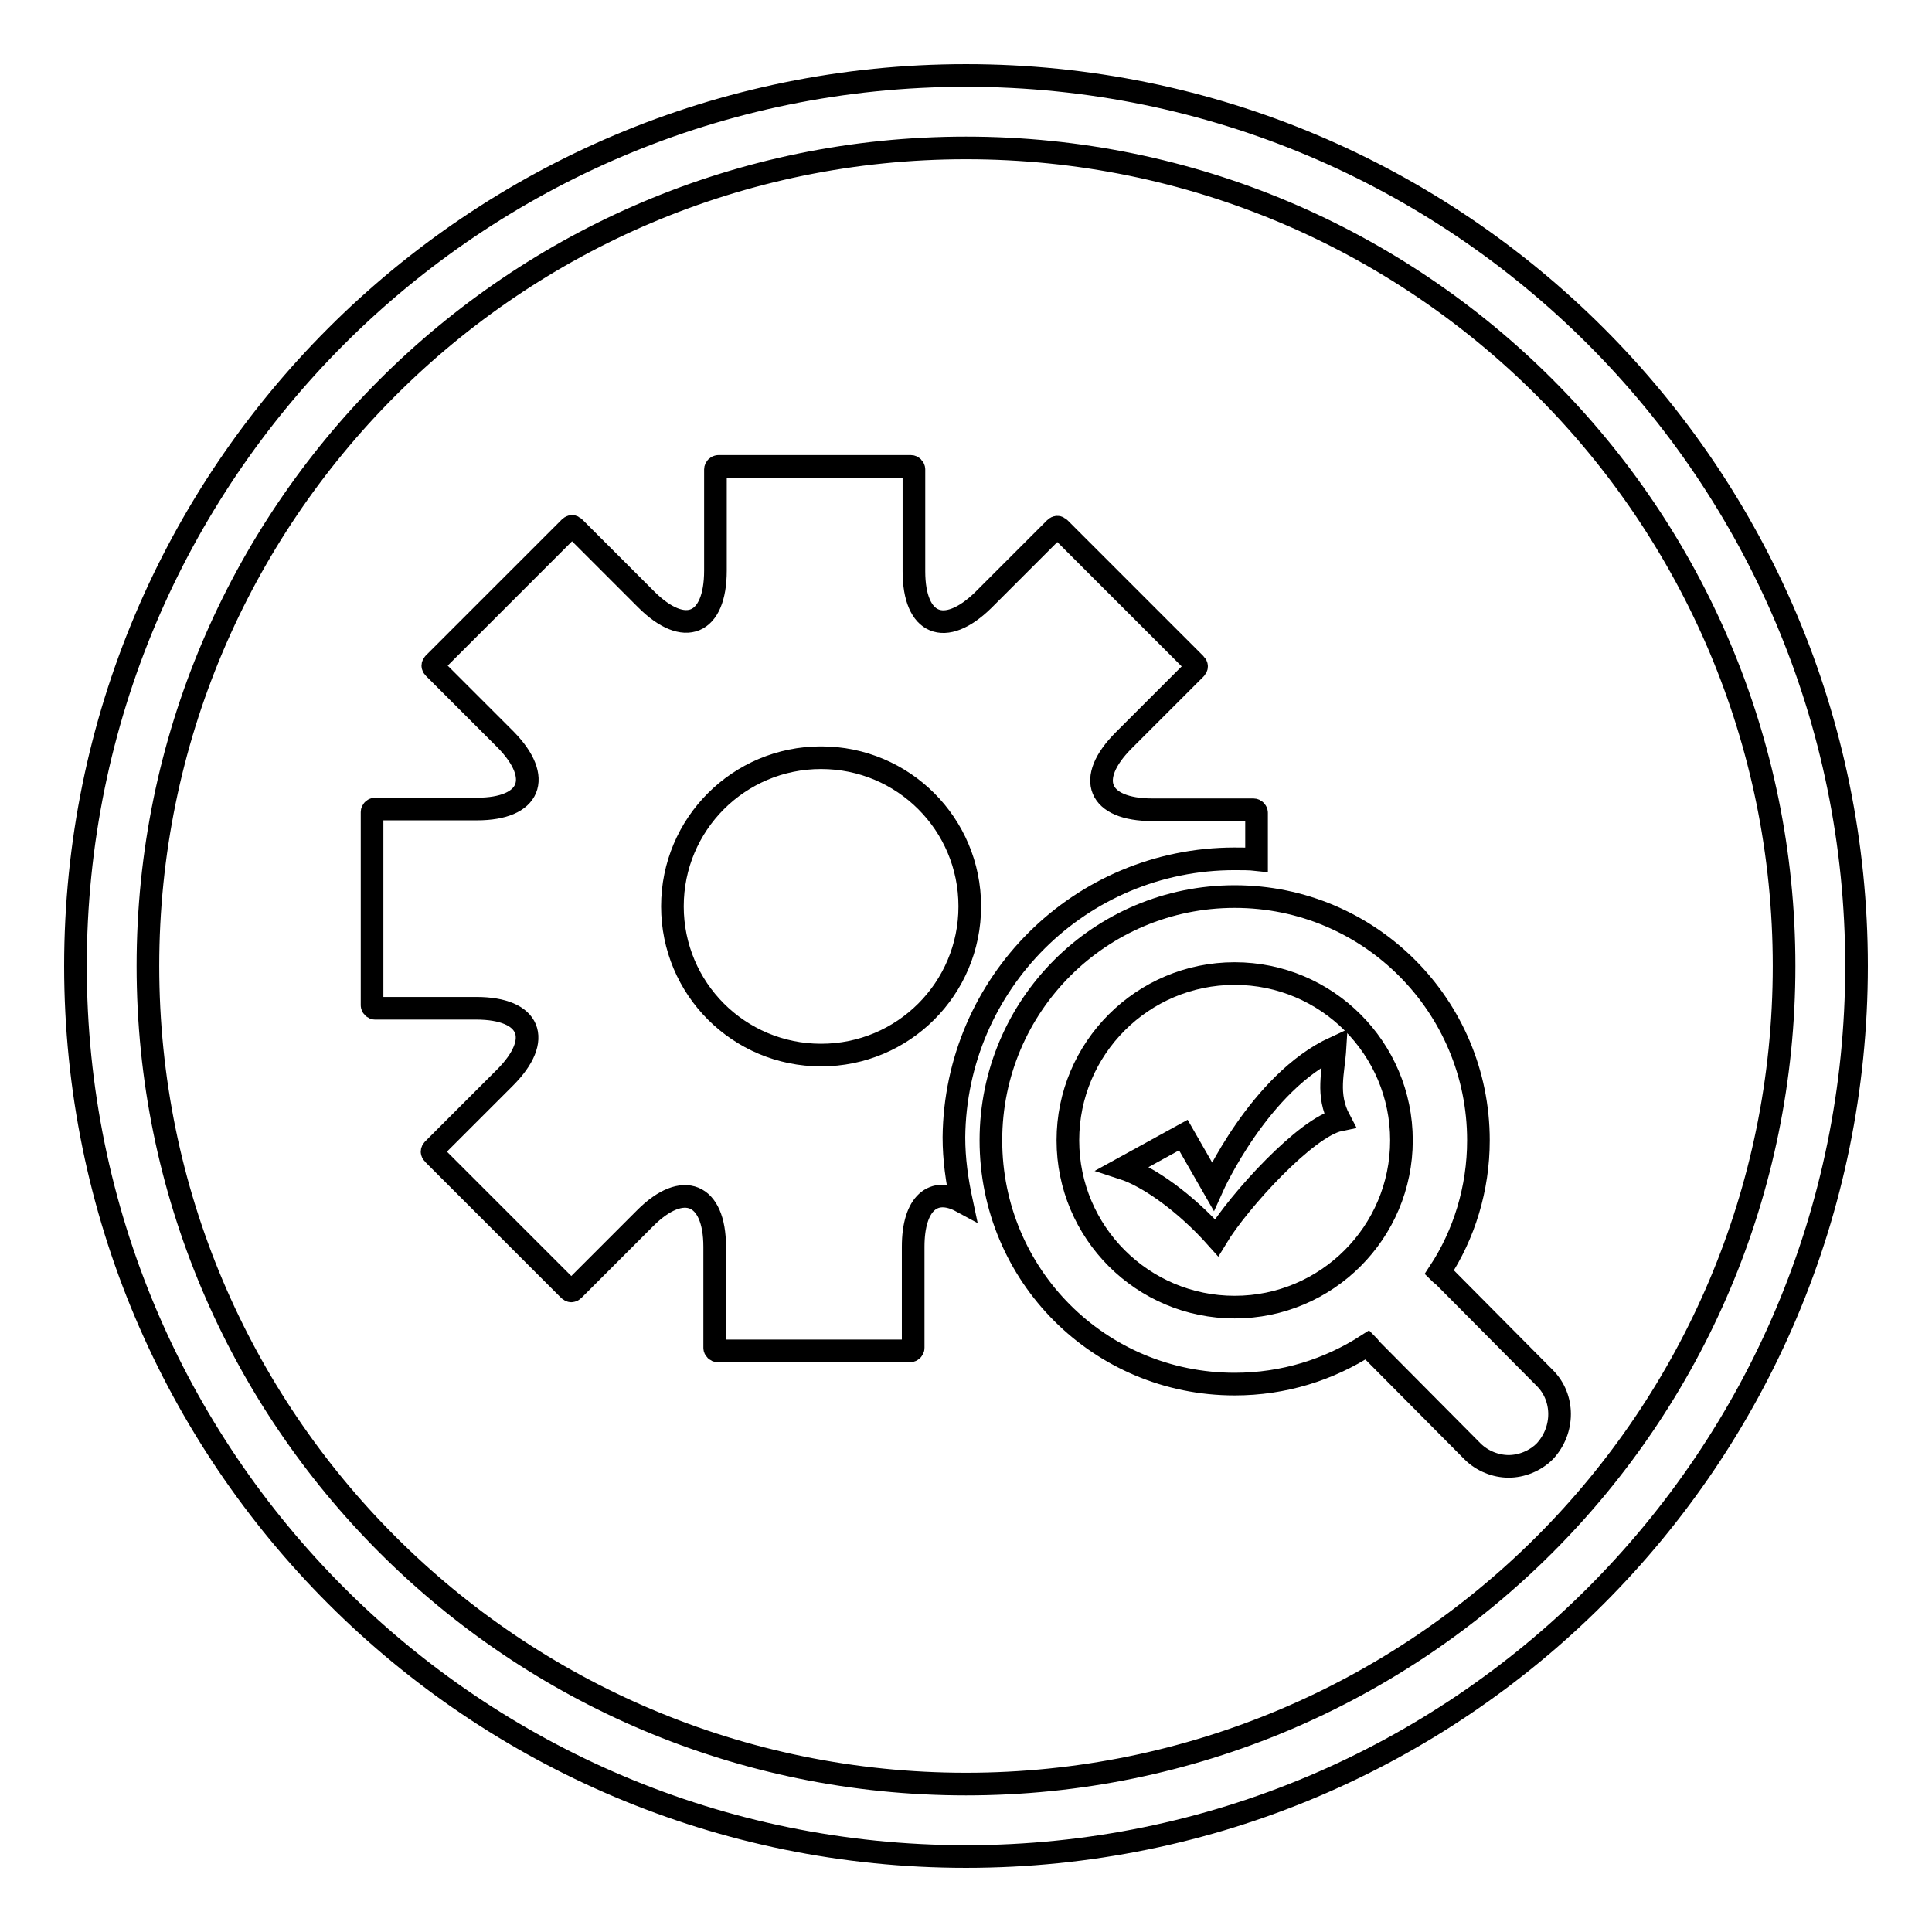 <?xml version="1.0" encoding="utf-8"?>
<!-- Svg Vector Icons : http://www.onlinewebfonts.com/icon -->
<!DOCTYPE svg PUBLIC "-//W3C//DTD SVG 1.1//EN" "http://www.w3.org/Graphics/SVG/1.1/DTD/svg11.dtd">
<svg version="1.1" xmlns="http://www.w3.org/2000/svg" xmlns:xlink="http://www.w3.org/1999/xlink" x="0px" y="0px" viewBox="0 0 256 256" enable-background="new 0 0 256 256" xml:space="preserve">
<g> <path stroke-width="3" fill-opacity="0" stroke="#000000"  d="M163.6,113.8c1,0,2,0,2.9,0.1v-6.2c0-0.2-0.2-0.4-0.4-0.4h-13.4c-7.2,0-8.9-4.1-3.8-9.2 c5-5,9.3-9.3,9.5-9.5c0.2-0.2,0.2-0.4,0-0.6c-0.2-0.2-4.2-4.2-9-9c-4.8-4.8-8.9-8.9-9-9c-0.2-0.2-0.4-0.2-0.6,0 c-0.2,0.2-4.4,4.4-9.5,9.5c-5.1,5-9.2,3.3-9.2-3.8V62.2c0-0.2-0.2-0.4-0.4-0.4h-12.8H95.2c-0.2,0-0.4,0.2-0.4,0.4v13.4 c0,7.2-4.1,8.9-9.2,3.8c-5-5-9.3-9.3-9.5-9.5c-0.2-0.2-0.4-0.2-0.6,0c-0.2,0.2-4.2,4.2-9,9c-4.8,4.8-8.9,8.9-9,9 c-0.2,0.2-0.2,0.4,0,0.6c0.2,0.2,4.4,4.4,9.5,9.5c5,5.1,3.3,9.2-3.8,9.2H49.7c-0.2,0-0.4,0.2-0.4,0.4v12.8v12.8 c0,0.2,0.2,0.4,0.4,0.4h13.4c7.2,0,8.9,4.1,3.8,9.2c-5.1,5.1-9.3,9.3-9.5,9.5c-0.2,0.2-0.2,0.4,0,0.6c0.2,0.2,4.2,4.2,9,9 c4.8,4.8,8.9,8.9,9,9c0.2,0.2,0.4,0.2,0.6,0c0.2-0.2,4.4-4.4,9.5-9.5c5-5,9.2-3.3,9.2,3.8v13.4c0,0.2,0.2,0.4,0.4,0.4h12.7h12.8 c0.2,0,0.4-0.2,0.4-0.4v-13.4c0-5.8,2.7-8,6.4-6c-0.6-2.8-1-5.6-1-8.5C126.6,130.3,143.1,113.8,163.6,113.8L163.6,113.8z  M108.8,139.8c-10.9,0-19.7-8.8-19.7-19.7c0-10.9,8.8-19.7,19.7-19.7s19.7,8.8,19.7,19.7C128.5,131,119.7,139.8,108.8,139.8 L108.8,139.8z"/> <path stroke-width="3" fill-opacity="0" stroke="#000000"  d="M204.7,182.6l-13.3-13.4c-0.2-0.2-0.5-0.4-0.7-0.6c3.3-5,5.2-11.1,5.2-17.5c0-17.8-14.4-32.3-32.3-32.3 c-17.8,0-32.3,14.4-32.3,32.3s14.4,32.3,32.3,32.3c6.5,0,12.5-1.9,17.6-5.2c0.2,0.2,0.4,0.5,0.6,0.7l13.3,13.4c1.3,1.3,3.1,2,4.8,2 c1.7,0,3.5-0.7,4.8-2C207.3,189.5,207.3,185.2,204.7,182.6L204.7,182.6z M163.6,173.2c-12.2,0-22.1-9.9-22.1-22.1 s9.9-22.1,22.1-22.1s22.1,9.9,22.1,22.1S175.8,173.2,163.6,173.2L163.6,173.2z"/> <path stroke-width="3" fill-opacity="0" stroke="#000000"  d="M176.9,138.8c-10,4.6-16.2,18.4-16.2,18.4l-3.9-6.8l-8,4.4c3.4,1.1,8.3,4.6,12.4,9.2 c2.9-4.8,11.9-14.7,16.3-15.6C175.7,145,176.7,142.1,176.9,138.8L176.9,138.8z"/> <path stroke-width="3" fill-opacity="0" stroke="#000000"  d="M128,10C62.8,10,10,62.8,10,128c0,65.2,52.8,118,118,118c65.2,0,118-52.8,118-118C246,62.8,193.2,10,128,10 z M128,236.4c-59.9,0-108.4-48.5-108.4-108.4C19.6,68.2,68.1,19.6,128,19.6S236.4,68.1,236.4,128S187.9,236.4,128,236.4z"/></g>
</svg>